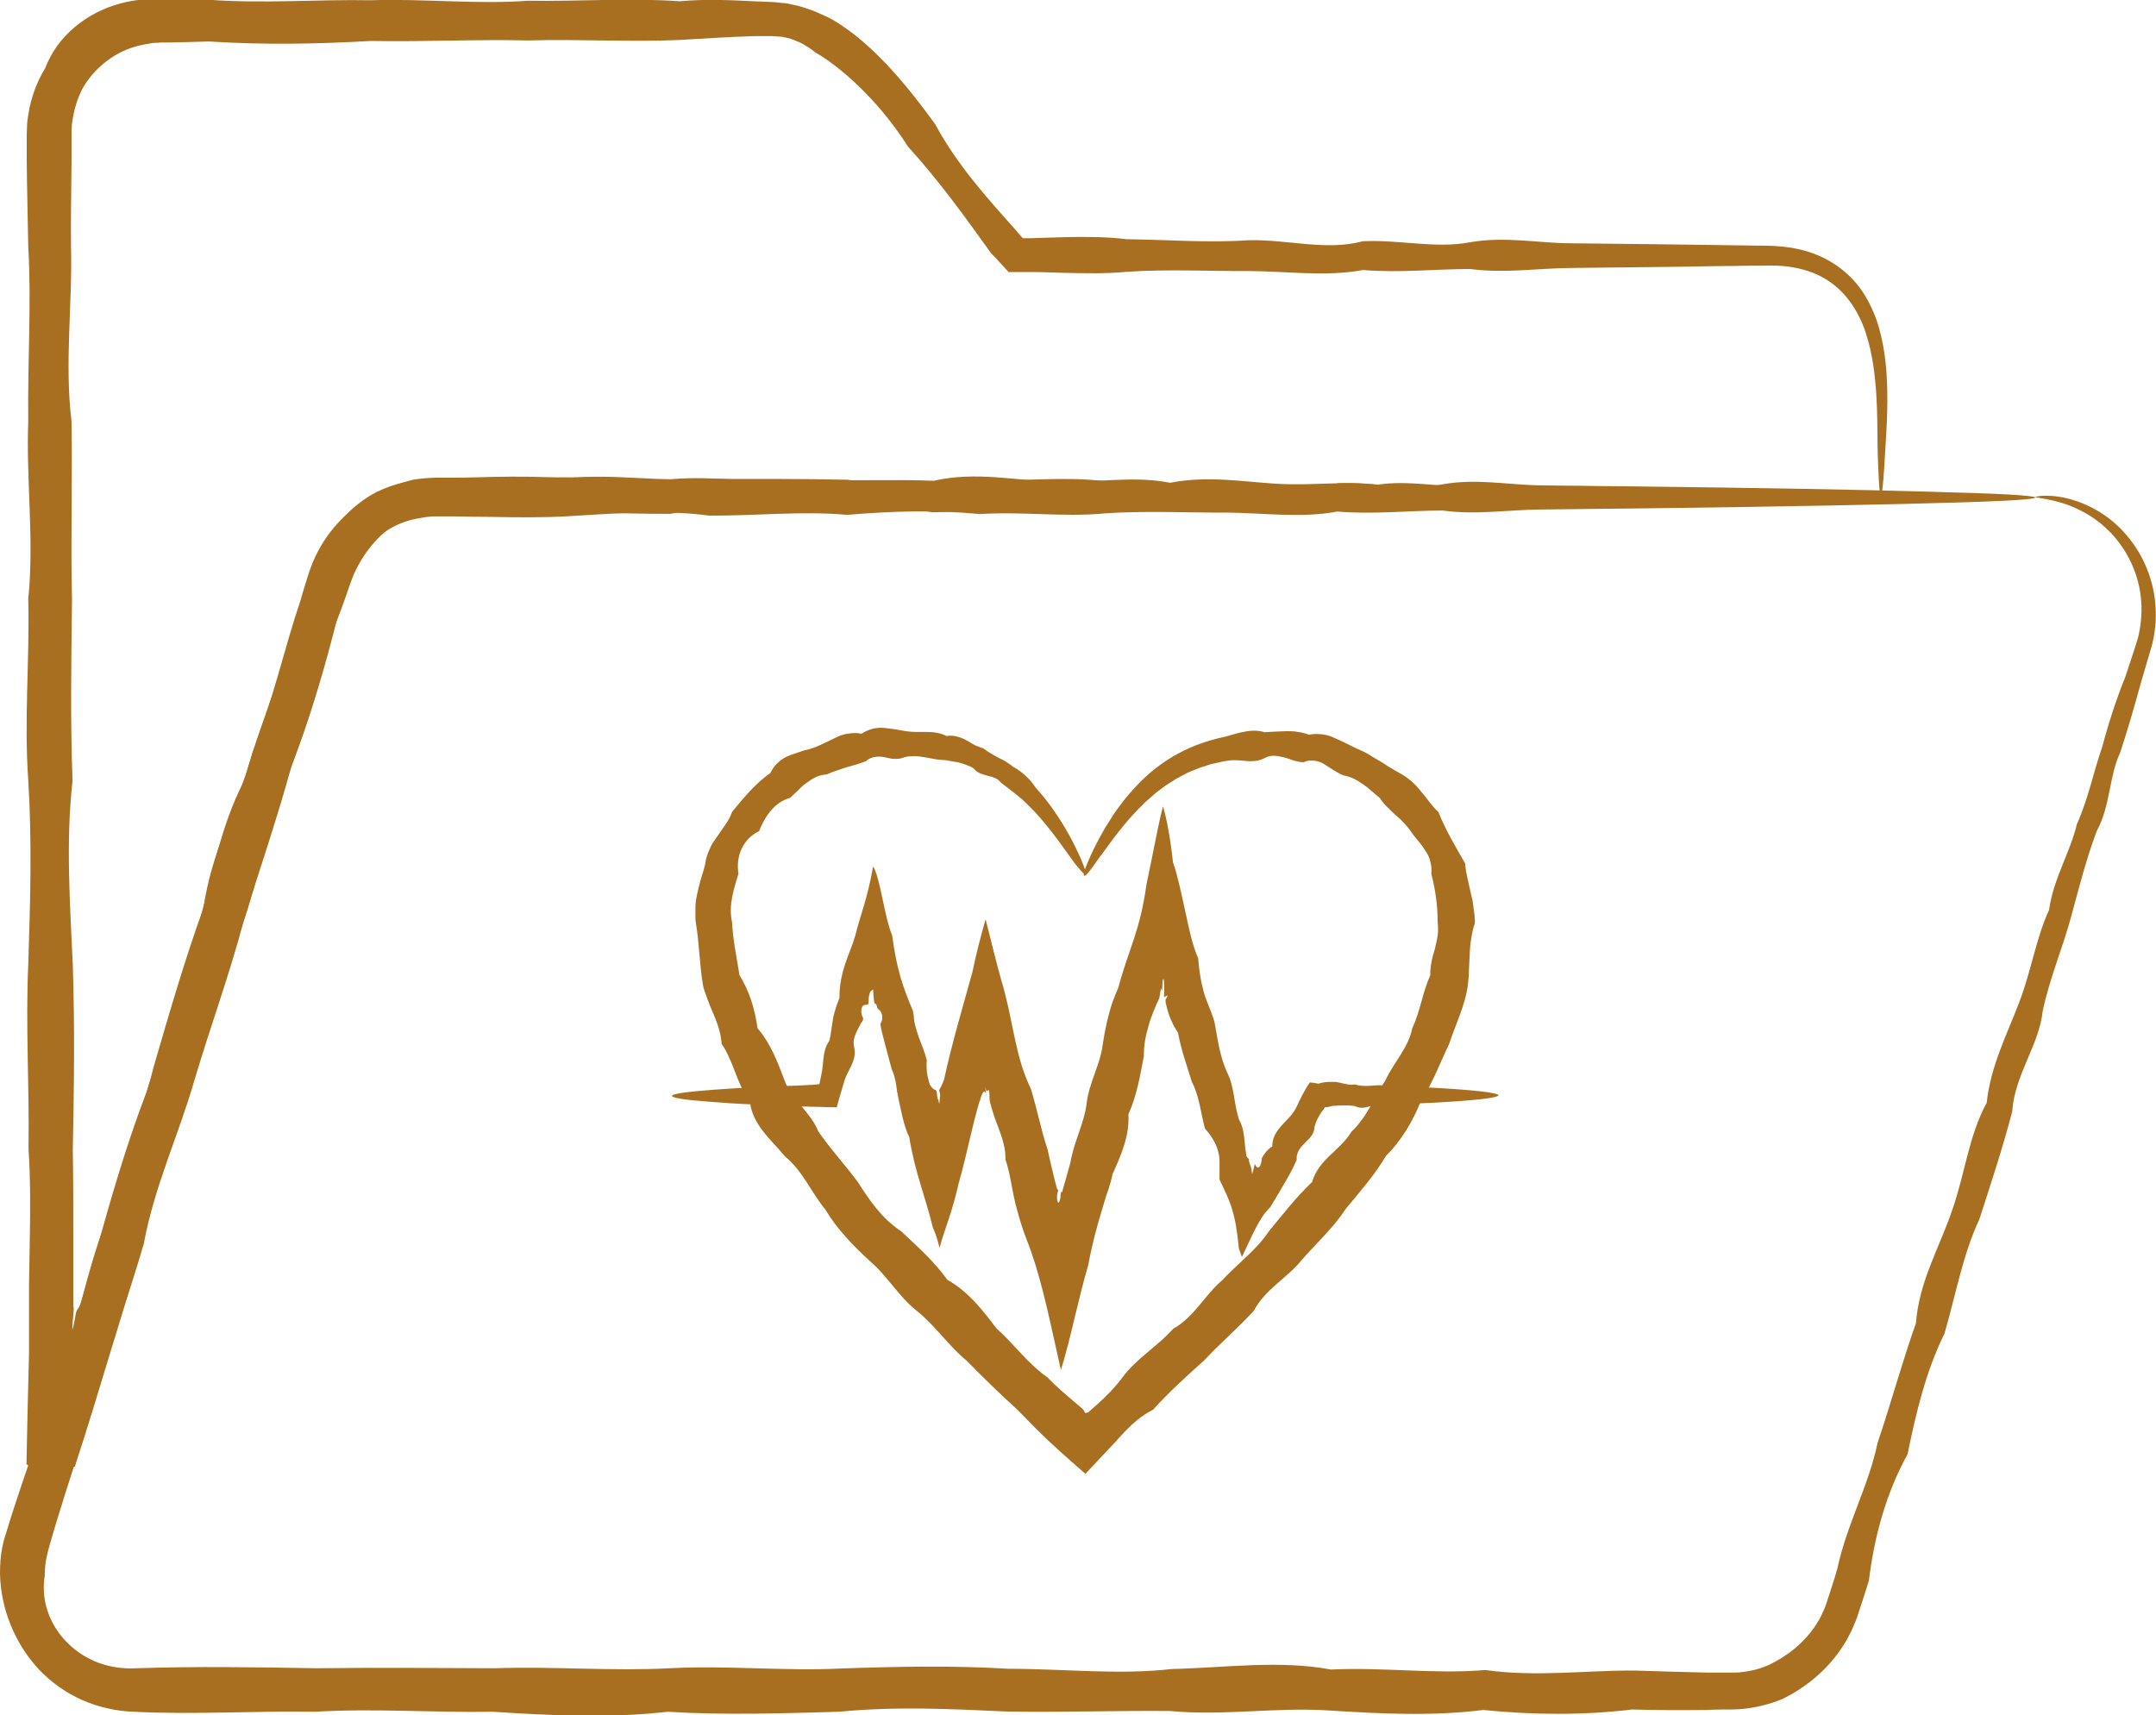 <?xml version="1.0" encoding="UTF-8"?> <svg xmlns="http://www.w3.org/2000/svg" id="_Слой_2" data-name="Слой 2" viewBox="0 0 84.7 67.4"><defs><style> .cls-1 { fill: #a96f20; } </style></defs><g id="_Слой_1-2" data-name="Слой 1"><g><path class="cls-1" d="M79.94,19.53s.16-.06.48-.05c.32,0,.81.06,1.4.3.59.24,1.29.67,1.87,1.43.58.74,1.04,1.82,1,3.08,0,.21-.03.42-.06.63-.03.21-.09.45-.15.64-.12.41-.24.82-.37,1.26-.24.87-.5,1.79-.82,2.76-.44.93-.37,2.06-.92,3.08-.4,1.06-.69,2.2-1.01,3.38-.32,1.19-.83,2.37-1.11,3.68-.14,1.35-1.1,2.5-1.2,3.96-.36,1.38-.82,2.78-1.29,4.23-.65,1.39-.92,2.94-1.37,4.49-.72,1.46-1.11,3.07-1.45,4.74-.83,1.51-1.3,3.18-1.52,4.97-.13.42-.27.85-.41,1.27l-.05.16s-.05.13-.07.18c-.05.12-.1.24-.15.35-.11.23-.24.46-.38.67-.57.86-1.39,1.56-2.36,2.03-.5.2-1.02.33-1.56.38-.13.01-.27.02-.4.02h-.35c-.23,0-.47.01-.71.02-.94.01-1.89.01-2.85-.02-1.92.23-3.87.22-5.86.02-1.99.25-4.01.15-6.06.02-2.05-.14-4.13.22-6.25.02-2.11-.02-4.25.06-6.42.02-2.17-.1-4.36-.21-6.58.01-2.22.06-4.46.14-6.73,0-2.27.26-4.56.15-6.87,0-2.31.04-4.64-.14-6.99,0-2.35-.04-4.72.12-7.1,0-.7-.02-1.4-.18-2.04-.46-.64-.28-1.22-.7-1.7-1.2C.6,64.6.03,63.24,0,61.84c0-.35.02-.7.09-1.05.02-.09.04-.17.06-.26l.07-.23.13-.42c.17-.56.36-1.11.54-1.66.38-1.1.76-2.2,1.08-3.31.92-2.13,1.29-4.42,2.05-6.55.65-2.17,1.48-4.26,2.01-6.42.62-2.13,1.23-4.24,1.97-6.28.29-2.18,1.37-4.08,1.93-6.12.78-1.97,1.22-4.01,1.88-5.96.07-.25.14-.49.22-.74.08-.25.14-.47.27-.77.23-.55.55-1.05.95-1.49.79-.88,1.85-1.45,2.98-1.73.29-.05.57-.07.86-.08.25,0,.5,0,.75,0,.49,0,.98-.02,1.47-.03.98-.02,1.95-.02,2.91.05,1.92-.19,3.8.16,5.65.03,1.85,0,3.66-.01,5.43.03,1.77.29,3.5.05,5.19.03,1.69.03,3.34-.17,4.95.03,1.61.02,3.17.15,4.69.04,1.52-.04,2.99.43,4.42.04,1.43-.07,2.8.3,4.13.04,1.33-.24,2.61.03,3.84.04,1.23.02,2.41.03,3.53.04,5.06.06,9.04.13,11.75.21,1.36.04,2.4.07,3.1.11.7.04,1.06.08,1.06.12,0,.04-.45.09-1.31.13-.86.04-2.14.08-3.81.12-3.33.08-8.19.16-14.33.22-1.23.01-2.51.22-3.84.04-1.33,0-2.71.16-4.13.04-1.43.27-2.9.05-4.42.04-1.52.01-3.08-.08-4.69.03-1.61.16-3.26-.08-4.95.03-1.69-.17-3.42-.12-5.19.03-1.77-.16-3.58.04-5.43.03-1.85-.25-3.73-.08-5.65.03-.96.05-1.93.04-2.91.02-.49,0-.98-.01-1.47-.02-.24,0-.5,0-.73,0-.21,0-.41.03-.61.07-.82.12-1.57.56-2.09,1.21-.26.32-.47.69-.63,1.08-.07.17-.14.44-.22.68-.08.24-.16.49-.24.73-.5,2-1.07,4-1.84,5.97-.55,2.04-1.25,4.06-1.89,6.13-.55,2.1-1.31,4.16-1.94,6.28-.61,2.13-1.58,4.18-1.99,6.43-.64,2.17-1.4,4.33-2.03,6.55-.36,1.1-.72,2.2-1.07,3.31-.17.56-.35,1.11-.51,1.67l-.12.42-.03.11-.02.09c-.01.06-.03.12-.04.17-.05.23-.07.47-.07.71-.08.47-.04.97.12,1.43.16.47.43.89.79,1.24.35.35.78.61,1.24.78.46.16.95.23,1.44.2,2.38-.08,4.75-.04,7.1,0,2.35-.03,4.68-.01,6.99,0,2.31-.08,4.6.12,6.87,0,2.27-.12,4.51.12,6.73.01,2.22-.08,4.41-.12,6.58.01,2.17,0,4.31.25,6.42.01,2.11-.05,4.19-.36,6.25.02,2.05-.1,4.07.19,6.06.02,1.99.28,3.94.01,5.86.02.96.03,1.91.06,2.85.08.24,0,.47,0,.71,0h.35c.1,0,.2,0,.3-.02.4-.04.78-.14,1.13-.31.69-.34,1.29-.82,1.72-1.44.11-.16.21-.32.29-.49.04-.08.08-.17.12-.26.02-.05.03-.07.05-.13l.05-.16c.14-.42.28-.85.4-1.27.37-1.74,1.24-3.28,1.58-4.94.54-1.6.97-3.19,1.51-4.71.12-1.65.95-3.02,1.43-4.46.5-1.43.65-2.93,1.35-4.2.15-1.44.8-2.69,1.27-3.93.48-1.24.66-2.52,1.18-3.65.17-1.23.83-2.26,1.09-3.36.46-1.03.66-2.09,1-3.05.26-.98.56-1.89.9-2.73.14-.43.28-.84.41-1.25.03-.1.07-.21.09-.29.02-.09.05-.19.06-.28.04-.19.06-.37.07-.55.08-1.1-.28-2.08-.77-2.78-.49-.71-1.1-1.15-1.63-1.41-.53-.27-.99-.37-1.29-.43-.3-.06-.47-.07-.47-.1Z"></path><path class="cls-1" d="M73.87,19.5c0,.05-.66.11-1.91.16-1.26.05-3.12.1-5.52.15-.8.01-1.66.03-2.58.05-.92.03-1.9.06-2.94.04-1.03-.14-2.13.26-3.27.04-1.15-.06-2.35,0-3.6.04-1.25.05-2.56-.09-3.91.04-1.36.27-2.76-.3-4.21.04-1.45.07-2.95.05-4.5.04-1.55-.21-3.14,0-4.78.03-1.64-.25-3.32-.14-5.04.03-1.72-.34-3.49-.29-5.29.03-1.8.01-3.65-.12-5.53.03-.94.01-1.89.03-2.85.04-.24,0-.48,0-.72,0-.06,0-.11,0-.16,0h-.15c-.1,0-.2.03-.3.04-.4.06-.79.17-1.16.34-.67.48-1.17,1.11-1.51,1.84-.15.32-.31.85-.48,1.31-.17.47-.36.94-.56,1.41-.37,2.01-1.07,3.94-1.82,5.9-.75,1.96-1.05,4.09-1.87,6.08-.65,2.05-1.23,4.15-1.93,6.25-.75,2.08-1.53,4.18-1.98,6.4-.12.42-.23.83-.35,1.25l-.18.62c-.11.38-.23.77-.35,1.16-.48,1.59-.98,3.23-1.48,4.77-.16,0-.32-.03-.49-.03-.16.17-.32.2-.48.2-.31-.06-.66-.03-.93-.27.03-1.5.06-2.96.1-4.34,0-.55,0-1.09,0-1.63v-.62s0-.44,0-.44c.01-.59.02-1.18.03-1.78.02-1.19.03-2.38-.05-3.58.04-2.4-.12-4.81-.01-7.24.08-2.43.15-4.84,0-7.24-.17-2.39.06-4.77,0-7.12.24-2.35-.09-4.69,0-7-.03-2.31.13-4.6,0-6.86-.02-1.13-.05-2.25-.06-3.37v-1.05s.01-.25.01-.25c0-.17.02-.33.05-.5.1-.65.33-1.29.67-1.84.23-.62.64-1.17,1.15-1.6.51-.43,1.12-.75,1.75-.92.32-.09.64-.15.97-.17.16-.02.33-.01.49-.02.08,0,.17,0,.24,0h.2c.54.04,1.08.05,1.62.03,2.15.16,4.27-.02,6.36.02,2.09-.07,4.15.17,6.17.02,2.03.03,4.02-.12,5.97.02.98-.09,1.95-.05,2.91,0,.24.01.48.02.72.03.13,0,.28.03.42.04.14,0,.28.04.42.07.28.05.54.15.8.24.24.11.5.21.73.34.92.54,1.64,1.23,2.29,1.93.65.71,1.22,1.45,1.75,2.18.87,1.62,2.07,2.93,3.18,4.18l.17.2.08.09h.01s.01.01.01.01h.03s.06,0,.06,0h.06s.16,0,.16,0c.43-.01.85-.03,1.27-.04.84-.02,1.67-.02,2.49.08,1.64.02,3.23.15,4.78.04,1.55-.04,3.05.43,4.5.04,1.45-.07,2.86.3,4.21.04,1.36-.24,2.66.03,3.91.04,1.25.01,2.45.03,3.6.04,1.29.02,2.51.03,3.66.05.56,0,1.17.01,1.73.14.56.12,1.09.35,1.54.67.45.32.81.71,1.07,1.14.26.43.44.86.56,1.29.24.86.3,1.65.32,2.35.02.7-.01,1.32-.04,1.85-.03.53-.06.97-.08,1.33-.05.71-.09,1.08-.13,1.08-.04,0-.08-.46-.11-1.34-.02-.44-.02-.99-.03-1.63-.01-.64-.04-1.39-.16-2.2-.13-.81-.35-1.72-.92-2.49-.28-.38-.65-.72-1.1-.96-.45-.24-.98-.38-1.55-.43-.28-.02-.57-.02-.9-.01-.32,0-.64,0-.97.01-.66,0-1.33.02-2.03.03-1.4.02-2.88.03-4.45.05-1.25.01-2.56.22-3.91.04-1.36,0-2.76.16-4.21.04-1.45.27-2.95.05-4.5.04-1.55.01-3.14-.08-4.78.03-.82.08-1.65.06-2.49.04-.42-.01-.84-.03-1.27-.03h-.43s-.26,0-.26,0h-.13s-.07,0-.07,0l-.04-.05-.36-.39-.09-.1-.06-.06-.12-.12c-1.04-1.45-2.07-2.88-3.28-4.21-.48-.76-1.04-1.46-1.66-2.1-.62-.63-1.3-1.21-2.01-1.62-.16-.14-.33-.23-.51-.34-.18-.08-.37-.17-.56-.21-.1-.02-.19-.05-.29-.05-.1,0-.19-.02-.3-.02-.24,0-.48,0-.72,0-.96.03-1.93.09-2.91.15-1.96.09-3.95-.04-5.97.02-2.03-.05-4.08.06-6.17.02-2.09.12-4.21.16-6.36.02-.54.02-1.08.03-1.62.04h-.2c-.07,0-.11,0-.17.01-.11,0-.22,0-.33.03-.22.03-.43.08-.64.14-.83.26-1.58.86-2.02,1.65-.2.4-.33.84-.39,1.28-.02.11-.02.22-.03.33v.17s0,.21,0,.21c0,.28,0,.56,0,.84-.01,1.12-.03,2.24-.02,3.37.06,2.26-.26,4.55.02,6.86.04,2.31-.04,4.64.02,7-.03,2.35-.07,4.73.02,7.12-.27,2.39-.1,4.81.01,7.24.08,2.43.05,4.84,0,7.24.02,1.2.02,2.39.02,3.58,0,.59,0,1.18,0,1.78v.44s0,.22,0,.22v.04s0,.11,0,.11c.02.06.02.11.01.22l-.03.34c-.01.13-.02.28-.02.37.03-.08.06-.23.1-.42.03-.21.05-.27.06-.31.02-.06.06-.08.12-.2l.02-.04v-.02s.02-.01.02-.01h0s.01-.04.01-.04l.2-.62c.13-.41.25-.83.36-1.25.6-2.18,1.22-4.33,2.01-6.4.66-2.11,1.55-4.12,1.96-6.24.59-2.07.92-4.19,1.91-6.07.53-2.02,1.41-3.91,1.86-5.89.22-.46.4-.93.57-1.41.08-.24.16-.48.23-.72.06-.22.16-.52.28-.78.22-.52.52-1.02.9-1.45.38-.43.84-.8,1.35-1.06.52-.25,1.07-.41,1.63-.47.14-.01.28-.03.42-.03.13,0,.29,0,.41,0,.24,0,.48,0,.72.02.96.02,1.91,0,2.85-.05,1.88-.13,3.73.07,5.53.03,1.8-.16,3.57.21,5.29.03,1.72.04,3.41-.03,5.04.03,1.64-.38,3.23,0,4.78.04,1.55.05,3.05-.25,4.5.04,1.45-.29,2.86-.04,4.21.04,1.35.08,2.66-.12,3.91.04,1.25-.2,2.45.11,3.6.04,1.15.13,2.24,0,3.27.04,1.04-.05,2.01-.03,2.93.04.92.02,1.78.03,2.58.05,2.4.05,4.26.09,5.52.15,1.26.05,1.91.1,1.91.15Z"></path><path class="cls-1" d="M58.87,43.03c0,.11-.91.21-2.58.3-.28.01-.58.03-.9.04-.32.03-.66.06-1.02.05-.36-.14-.74.26-1.14.04-.2-.03-.4-.03-.61-.02-.05,0-.1,0-.16.01h-.08s-.04.01-.04.01h-.02c-.06.02-.11.03-.17.04-.03,0-.07.01-.1.01-.05.08-.11.15-.17.24-.1.16-.19.33-.24.53,0,.54-.74.68-.7,1.29-.05.12-.1.23-.16.35l-.09.17c-.05.09-.1.18-.15.27-.21.36-.42.72-.64,1.08-.21.19-.37.45-.55.78-.17.33-.36.75-.56,1.17-.04-.1-.08-.21-.12-.33-.07-.73-.15-1.17-.27-1.56-.12-.39-.29-.73-.49-1.15,0-.15,0-.28,0-.4,0-.06,0-.12,0-.18v-.08s0-.06,0-.06c0-.16-.03-.31-.07-.45-.09-.29-.26-.57-.5-.83-.17-.6-.21-1.25-.52-1.85-.19-.62-.42-1.25-.54-1.92-.2-.3-.34-.61-.43-.95-.02-.08-.04-.17-.06-.25v-.06s0,0,0-.02v-.02s.05-.08.08-.17c-.12.04-.14.11-.14.05,0-.05.01-.21,0-.48,0-.22-.03-.25-.05-.18-.01.15-.02.31-.02.38,0,.08-.01.06-.04-.05-.02.05-.04.16-.05.24-.01.08-.02.14-.05.2,0,0,0,0-.01.02l-.03.07-.06.13-.11.27c-.07.18-.14.36-.19.55-.11.37-.19.76-.18,1.17-.15.77-.27,1.56-.61,2.3.05.84-.28,1.59-.62,2.35-.04.2-.1.4-.16.59l-.1.29-.02.07-.04.13-.08.27c-.22.72-.4,1.38-.56,2.24-.19.63-.35,1.32-.53,2.05-.17.72-.36,1.48-.54,2.06-.05-.2-.09-.4-.14-.62-.2-.9-.38-1.73-.57-2.47-.19-.74-.38-1.38-.64-2.04-.13-.33-.25-.7-.35-1.08l-.08-.29-.06-.26-.06-.3c-.08-.41-.14-.81-.28-1.2.01-.43-.11-.81-.25-1.19-.07-.19-.15-.38-.21-.57-.03-.1-.06-.19-.09-.29-.01-.05-.02-.1-.04-.15l-.02-.07s-.01-.06,0-.05c-.03-.05-.01-.13-.02-.25,0-.1-.03-.24-.07-.14-.03,0-.04.03-.06-.01,0,.01,0-.04-.03-.14.02.28.04.36.05.37,0,.01,0-.05-.02-.09-.02-.05-.05-.09-.07-.1-.03,0-.05.02-.04.05,0,0-.01,0-.02,0,0,0-.02.04-.03.06-.02.04-.04.09-.05.13l-.02.06v.03s-.03.06-.03.06l-.07.24c-.09.32-.17.64-.25.98-.16.66-.32,1.39-.5,2-.12.53-.25.98-.38,1.37-.13.39-.25.73-.37,1.16-.08-.33-.17-.6-.26-.79-.16-.65-.32-1.14-.49-1.71-.17-.56-.33-1.18-.44-1.85-.11-.22-.2-.51-.27-.81-.07-.29-.13-.6-.19-.88v-.05s-.02-.03-.02-.03v-.06s-.02-.12-.02-.12c-.01-.08-.02-.16-.04-.25-.03-.16-.08-.32-.15-.47-.08-.31-.17-.63-.25-.94-.04-.16-.08-.31-.12-.46l-.05-.23-.02-.12s0-.03,0-.04c.11-.16.07-.36.02-.45-.06-.11-.12-.1-.15-.18-.02-.14-.06-.14-.09-.16-.03-.03-.04-.07-.07-.56h0c-.03.06-.06.03-.1.09-.04.06-.08.19-.08.44-.01.08-.03.08-.07.08-.03,0-.08,0-.12.02-.04.02-.08.08-.09.17-.01.09,0,.21.07.34,0,.07-.02.11-.06.16l-.03.04s-.03.05-.04.08c-.03.06-.06.11-.09.17-.11.22-.2.45-.13.71.11.52-.27.88-.39,1.31-.11.36-.21.71-.3,1.03-.26,0-.5-.01-.73-.02-.15,0-.3,0-.44-.01-.11,0-.22,0-.32-.01-.21,0-.42-.02-.62-.02-.4-.02-.77-.04-1.12-.05-.7-.03-1.29-.07-1.77-.11-.96-.07-1.47-.15-1.47-.23,0-.08.56-.16,1.61-.24.52-.04,1.17-.08,1.93-.11.38-.02.79-.03,1.22-.05.21,0,.43-.02.65-.03.12,0,.25-.02.38-.03.03-.12.05-.25.08-.39.1-.41.02-.91.31-1.31.06-.23.08-.47.12-.71.01-.06.02-.12.03-.18l.02-.1.04-.15c.05-.19.12-.38.19-.55-.01-.49.1-.97.23-1.35.13-.4.28-.71.39-1.1.11-.43.23-.81.35-1.21.12-.41.23-.84.35-1.5h0c.12.15.26.72.37,1.27.12.56.23,1.08.38,1.44.09.67.19,1.15.32,1.61.13.45.29.87.5,1.36,0,.07.02.13.03.2,0,.04,0,.08.01.12,0,.08.03.16.04.23.04.15.09.31.14.46.11.3.24.6.32.92-.02.17-.01.34.01.51.01.08.03.16.05.24l.03.12.02.06v.03s.02.01.02.01c.06.12.15.18.2.19.05.01.06.08.07.18.01.1.03.24.06.21,0,.08.02.13.03.16.01-.06.02-.15.02-.21,0-.06,0-.09.02-.09-.02-.17-.04-.23-.05-.24,0,0,0,0,.01,0,0,0,0,0,.01,0h0v-.03s.04-.06.04-.06l.06-.13s.02-.04.03-.07l.05-.13c.15-.7.34-1.43.53-2.13.19-.7.39-1.38.58-2.08.16-.77.34-1.45.52-2.08.21.82.41,1.67.62,2.41.1.32.19.7.28,1.09.08.38.16.77.24,1.15.08.37.16.71.26,1.04.1.33.22.64.38.98l.09.31.08.29c.05.2.1.39.15.59.1.39.2.79.33,1.17.09.4.18.8.28,1.2l.08.3v.03s.01,0,.01,0h0s.01.03.01.03c.01.03.03.05.05.05-.09.21-.05.43-.02.48.04.06.08-.05.1-.2v-.05c.02-.13.02-.15.03-.16,0,0,.03,0,.05,0,0-.07.01-.11.03-.15.09-.33.19-.66.28-.99.13-.81.54-1.54.64-2.34.09-.8.53-1.51.63-2.3.06-.39.13-.77.23-1.15.05-.19.1-.37.17-.56.03-.09.07-.18.1-.27l.06-.13.03-.07.04-.12c.18-.69.42-1.31.61-1.9.19-.6.35-1.16.48-2.11.1-.45.2-.97.31-1.51.11-.54.22-1.1.34-1.55.15.53.29,1.26.39,2.2.18.5.34,1.28.49,1.96.15.7.27,1.29.5,1.81.03.37.07.67.13.96l.05.21.04.16c.02.08.05.17.08.25.12.33.27.64.35.97.12.67.21,1.34.49,1.94.3.6.26,1.27.47,1.86.16.28.19.59.22.9.01.15.03.31.06.46v.06s.02.02.02.02c0,.01.01.03.02.04.01.02.03.04.06.05,0,.11.04.2.07.29.03.09.05.17.06.33.02-.08.04-.16.06-.23.05-.24.05-.17.08-.12.03.06.09.11.14.05.07-.06.09-.23.1-.31,0-.02,0-.04.02-.06.03-.06.06-.11.1-.16.08-.11.17-.2.29-.27,0-.58.46-.88.76-1.25.13-.15.21-.33.29-.51.13-.26.27-.54.43-.76.11.01.23.03.34.05.14-.05.31-.07.48-.07h.06s.04,0,.04,0c.03,0,.05,0,.08,0,.05,0,.11.02.16.03.21.04.41.11.61.07.4.13.78,0,1.14.04.36-.05.7-.03,1.02.04.32.02.62.03.9.05,1.67.09,2.58.2,2.58.3Z"></path><path class="cls-1" d="M42.64,34.39s-.21-.18-.5-.58c-.29-.39-.69-1-1.29-1.69-.2-.23-.43-.46-.68-.7-.26-.22-.55-.44-.85-.67-.06-.08-.14-.14-.23-.18-.09-.04-.19-.06-.29-.09-.1-.02-.2-.06-.29-.09-.09-.04-.18-.09-.25-.19-.05-.03-.09-.06-.14-.08-.05-.02-.1-.04-.15-.06-.1-.04-.2-.07-.31-.1-.11-.02-.22-.04-.33-.06-.11-.02-.22-.04-.34-.04-.23-.01-.46-.08-.7-.11-.12-.02-.24-.04-.37-.04-.12,0-.25.01-.38.04-.13.06-.25.07-.38.07-.13,0-.25-.03-.38-.06-.13-.03-.26-.04-.39-.02-.13.02-.26.06-.37.17-.13.04-.25.09-.38.13-.13.04-.26.07-.39.11-.25.09-.52.16-.77.28-.15.01-.29.04-.42.1-.13.06-.25.14-.37.23-.12.08-.23.18-.33.29-.11.1-.22.2-.32.3-.62.17-.99.73-1.22,1.31-.63.3-.92.97-.81,1.67-.18.6-.4,1.24-.25,1.91.03.68.18,1.37.29,2.07.39.64.6,1.31.71,2.09.51.6.78,1.3,1.06,2.05.28.76,1.02,1.24,1.33,2.01.47.68,1.03,1.29,1.54,1.97.46.72.95,1.45,1.7,1.94.64.6,1.3,1.18,1.83,1.92.82.46,1.37,1.17,1.93,1.91.69.61,1.22,1.38,2,1.92.32.34.68.64,1.04.95l.27.23.07.06.03.03h0s0,.01.01.02c.02.02.03.05.06.11h0s.06,0,.11-.02l.03-.02h0s.03-.03.03-.03l.07-.06.26-.23c.35-.32.68-.65.96-1.03.56-.76,1.39-1.23,2-1.92.83-.46,1.24-1.33,1.93-1.91.61-.66,1.34-1.18,1.83-1.92.55-.67,1.08-1.35,1.7-1.94.25-.89,1.12-1.25,1.54-1.97.61-.57.9-1.35,1.33-2.01.33-.71.91-1.29,1.06-2.05.32-.69.41-1.43.71-2.09-.01-.19.02-.36.05-.53.03-.17.08-.34.13-.51.04-.17.08-.34.11-.51.02-.17.02-.34,0-.52,0-.67-.09-1.3-.25-1.91.02-.17,0-.33-.04-.49-.03-.16-.11-.3-.2-.43-.16-.28-.4-.5-.56-.75-.18-.25-.39-.47-.62-.66-.21-.21-.44-.39-.6-.65-.11-.1-.23-.19-.33-.28-.11-.1-.22-.19-.34-.27-.12-.08-.24-.16-.37-.22-.13-.06-.27-.1-.41-.13-.26-.11-.49-.28-.73-.43-.12-.08-.25-.12-.39-.14-.14-.02-.28-.01-.43.06-.13,0-.26-.03-.39-.07-.13-.04-.25-.09-.38-.12-.25-.06-.51-.12-.76.03-.12.06-.25.1-.37.11-.12.01-.24.02-.36,0-.24-.02-.48-.05-.71-.01-.11.01-.22.04-.33.06-.11.03-.22.05-.32.07-.1.03-.21.07-.31.1-.05.02-.1.03-.15.05l-.15.06c-.11.04-.22.09-.32.13-.1.05-.2.11-.3.16-.05.03-.1.05-.15.08-.05.03-.09.06-.14.09-.09.06-.18.11-.27.17-.17.13-.34.24-.49.38-.15.14-.3.25-.43.39-.54.53-.94,1.05-1.26,1.48-.16.21-.29.41-.42.57-.12.17-.22.31-.3.42-.17.23-.27.33-.31.31-.04-.02,0-.2.14-.52.13-.32.35-.79.69-1.37.09-.14.19-.29.29-.46.1-.16.22-.32.35-.49.12-.17.27-.33.42-.51.16-.17.32-.35.51-.52.37-.35.81-.67,1.33-.95.52-.28,1.11-.49,1.75-.63.25-.05.51-.16.78-.2.13-.03.27-.05.41-.05.14,0,.28.02.42.06.28-.02.57-.03.86-.04.15,0,.3,0,.45.03.15.02.3.06.44.11.16-.04.32-.03.48-.02.16.02.31.05.46.12.3.13.59.27.88.42.15.07.3.13.45.21.14.09.28.17.43.26.15.08.29.18.43.27.14.09.3.17.45.26.31.17.58.41.8.69.24.27.43.58.7.83.28.7.65,1.32,1.05,2.02.01.2.05.39.09.58.05.19.08.38.13.58.02.1.05.19.07.29l.04.3c.01.1.03.2.04.3,0,.05,0,.1.01.15v.15c-.07.2-.11.39-.14.59-.04.2-.05.39-.06.59-.01.2-.02.4-.03.6,0,.21-.02.41-.04.61-.1.82-.48,1.56-.74,2.35-.36.75-.65,1.54-1.11,2.25-.32.79-.76,1.54-1.38,2.16-.44.75-1.02,1.4-1.58,2.08-.48.74-1.15,1.34-1.74,2.02-.57.7-1.42,1.13-1.86,1.97-.61.67-1.32,1.27-1.95,1.95-.69.62-1.38,1.24-2.01,1.94-.44.22-.79.53-1.12.87-.08.09-.16.17-.24.26l-.06.07-.03.04-.06.06-.22.23c-.31.33-.62.66-.93.99h0c-1.61-1.4-1.94-1.77-2.66-2.51-.7-.63-1.36-1.28-2.01-1.94-.72-.59-1.23-1.38-1.95-1.95-.72-.57-1.17-1.39-1.86-1.97-.66-.61-1.28-1.25-1.74-2.02-.56-.68-.89-1.52-1.58-2.08-.54-.66-1.28-1.23-1.38-2.16-.26-.34-.42-.74-.57-1.13-.08-.2-.15-.39-.24-.58-.08-.19-.18-.38-.3-.55-.03-.44-.17-.82-.33-1.2l-.12-.28-.11-.29c-.07-.19-.15-.38-.18-.58-.13-.81-.14-1.6-.27-2.39,0-.05-.02-.1-.02-.15,0-.05,0-.1,0-.15,0-.1,0-.21,0-.31,0-.1.01-.2.02-.3.02-.1.04-.2.06-.3.05-.2.09-.39.15-.58.06-.19.12-.38.16-.57.02-.2.09-.38.17-.56.07-.18.19-.34.3-.5.21-.32.46-.6.58-.96.47-.57.93-1.13,1.51-1.53.08-.19.2-.32.33-.44.13-.11.28-.2.45-.26.16-.06.33-.11.49-.17.16-.04.33-.08.48-.14.3-.12.59-.27.88-.41.15-.07.3-.11.46-.13.16-.02.31-.03.48.01.14-.09.28-.15.43-.19.15-.04.3-.05.45-.04.3.03.6.08.87.13.14.02.28.03.41.03.14,0,.27,0,.41,0,.27,0,.54.04.78.16.14-.03.27-.01.4.02.13.03.25.08.36.14.11.06.22.13.33.19.06.03.11.05.17.07.06.02.11.05.17.06.1.08.2.14.3.2.1.06.2.12.3.17.1.05.21.1.3.16.09.06.19.12.27.19.38.21.68.5.89.82.25.28.47.55.66.82.56.79.88,1.45,1.09,1.91.2.46.27.71.23.73Z"></path></g></g></svg> 